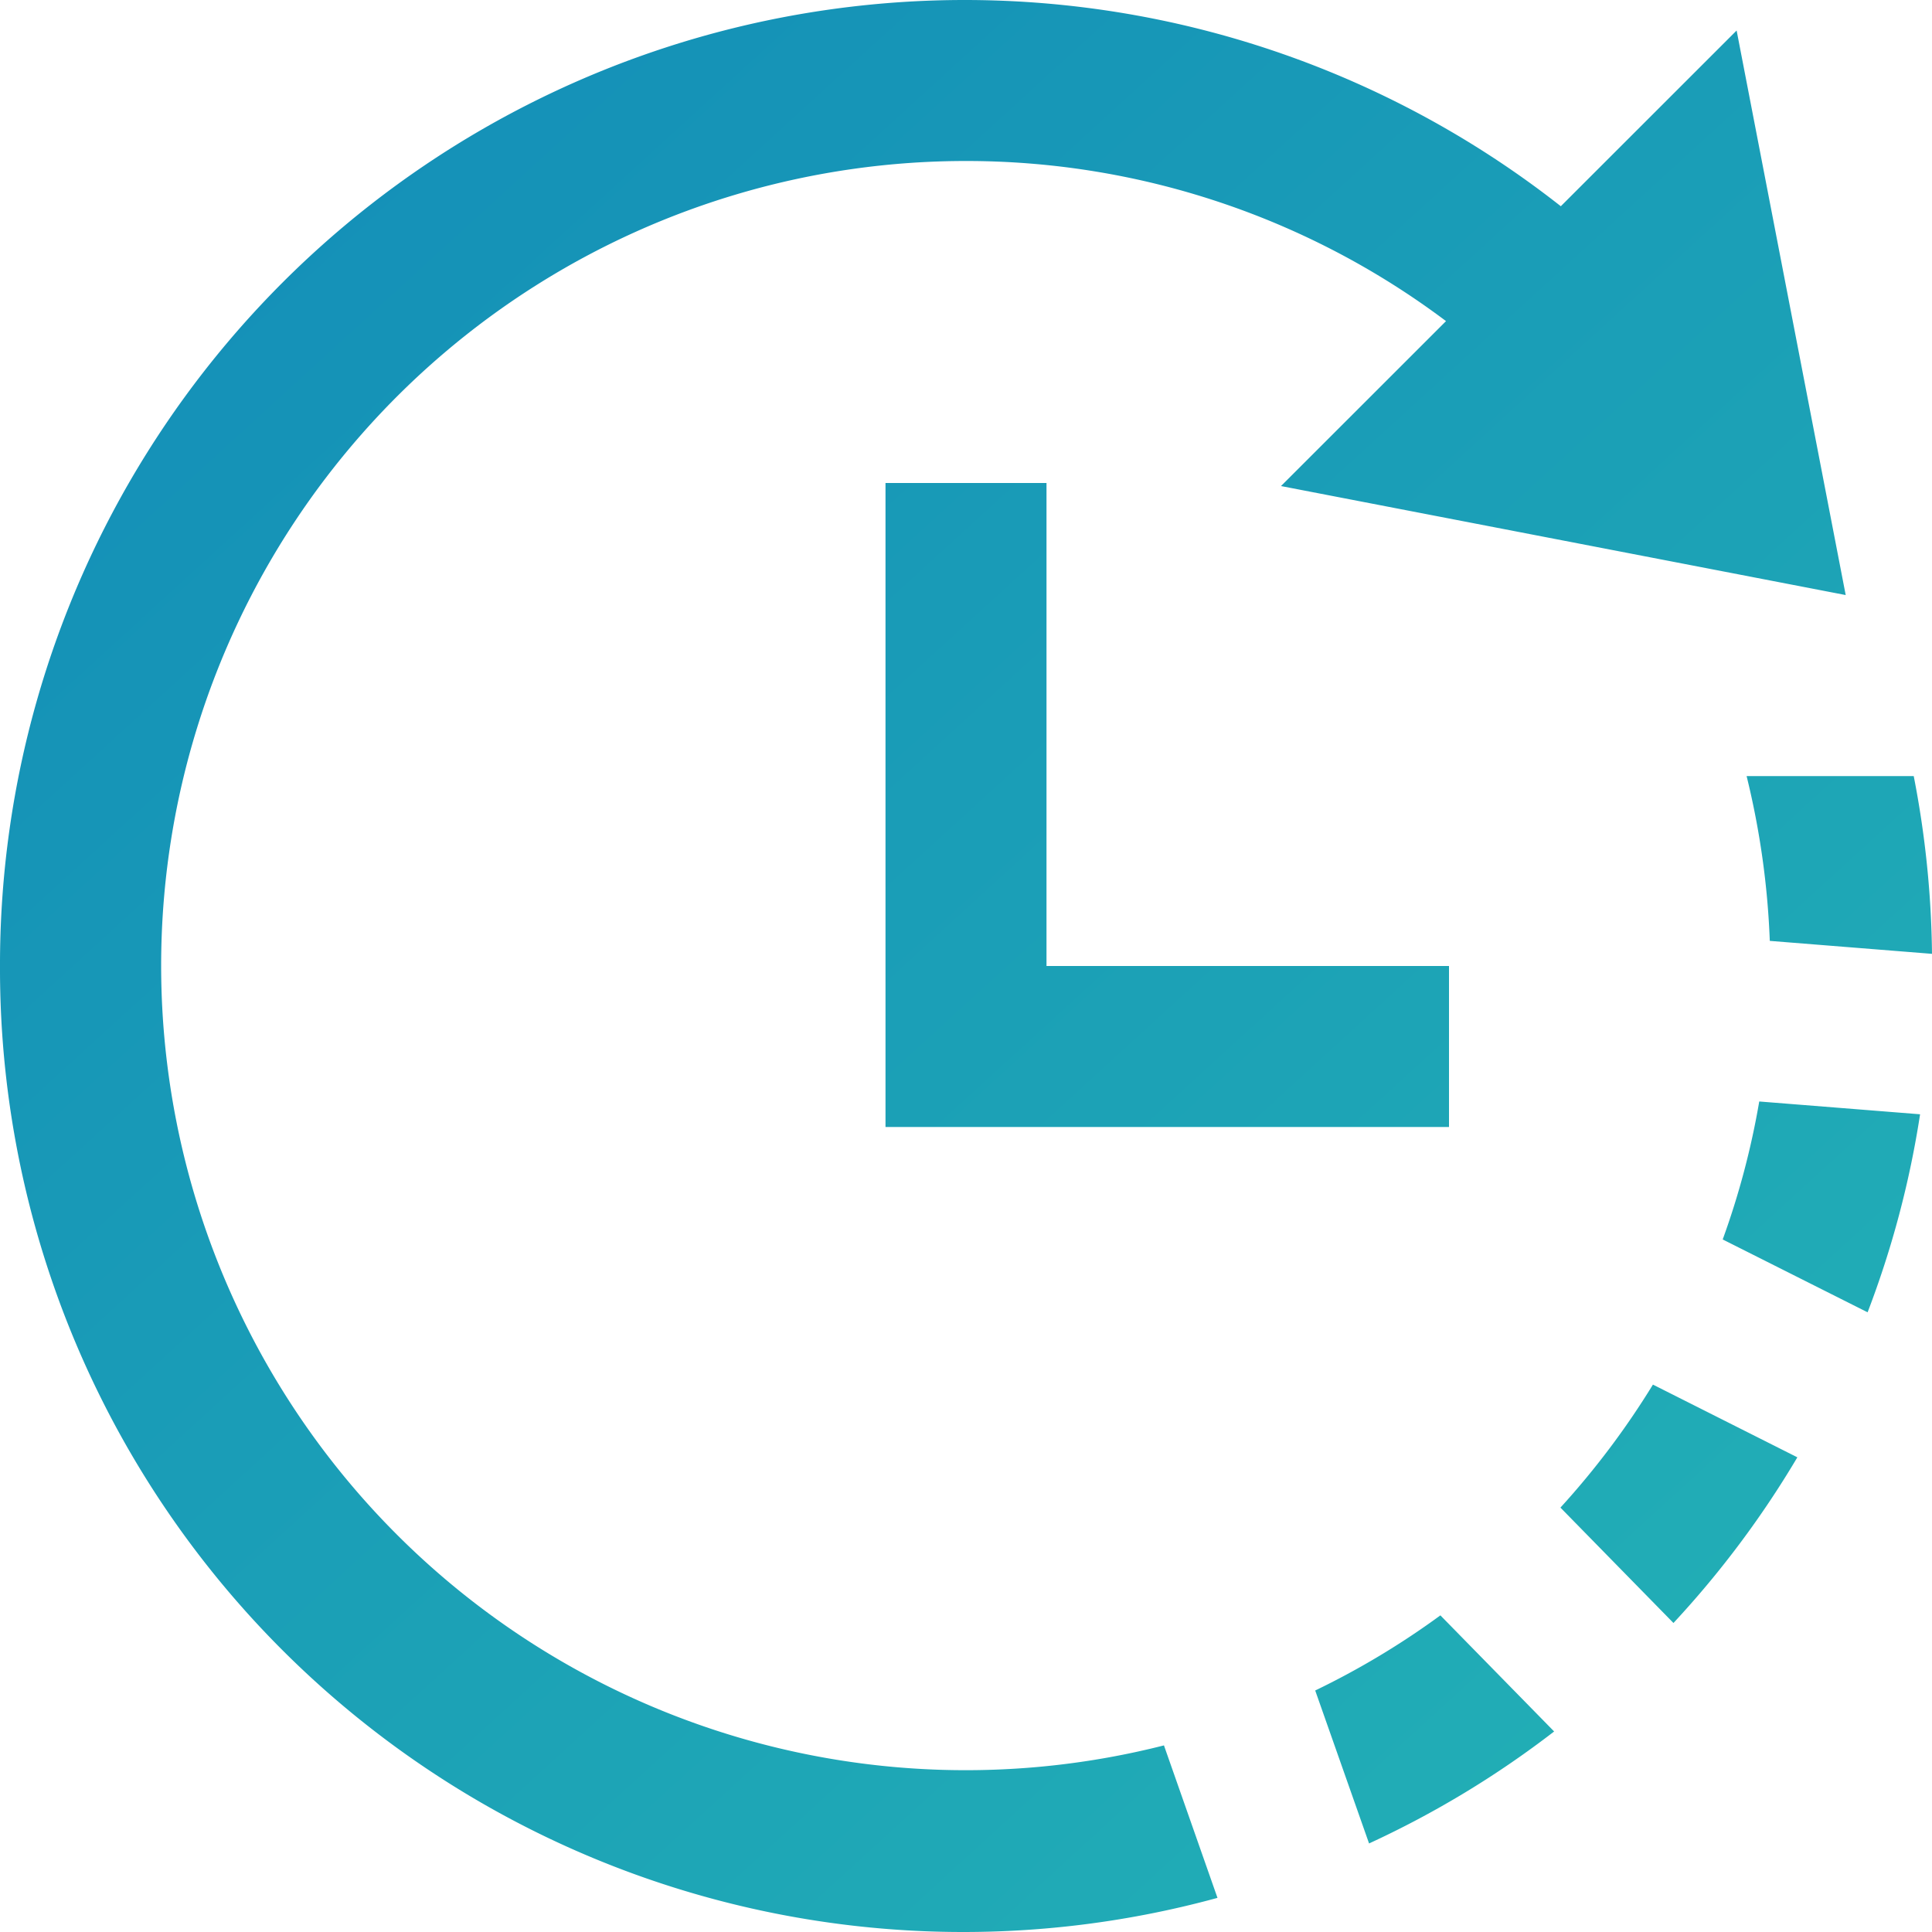 <svg xmlns="http://www.w3.org/2000/svg" xmlns:xlink="http://www.w3.org/1999/xlink" width="72" height="72" viewBox="0 0 72 72"><defs><linearGradient id="a" x1="0.029" x2="0.975" y2="1.035" gradientUnits="objectBoundingBox"><stop offset="0" stop-color="#128cb8"/><stop offset="1" stop-color="#24b3b5"/></linearGradient></defs><path d="M33,18V42H54V36H39V18ZM65.562,41.049l5.994.477a35.825,35.825,0,0,1-1.956,7.38l-5.4-2.715a29.733,29.733,0,0,0,1.362-5.142ZM57.918,64.527,53.679,60.2A29.837,29.837,0,0,1,49.014,63l2.007,5.7A35.789,35.789,0,0,0,57.918,64.527ZM61.6,51.6a30.274,30.274,0,0,1-3.447,4.584l4.212,4.3a36.113,36.113,0,0,0,4.617-6.174L61.6,51.6ZM0,36A35.9,35.9,0,0,0,45.372,70.728l-1.995-5.682A29.985,29.985,0,1,1,36.012,6a29.753,29.753,0,0,1,17.877,5.967l-6.15,6.147,21.045,4.062L64.719,1.137,58.167,7.686A35.951,35.951,0,0,0,0,36Zm71.319-7.077H65.091a30.486,30.486,0,0,1,.864,6.141L72,35.547A36.433,36.433,0,0,0,71.319,28.923Z" fill="url(#a)"/></svg>